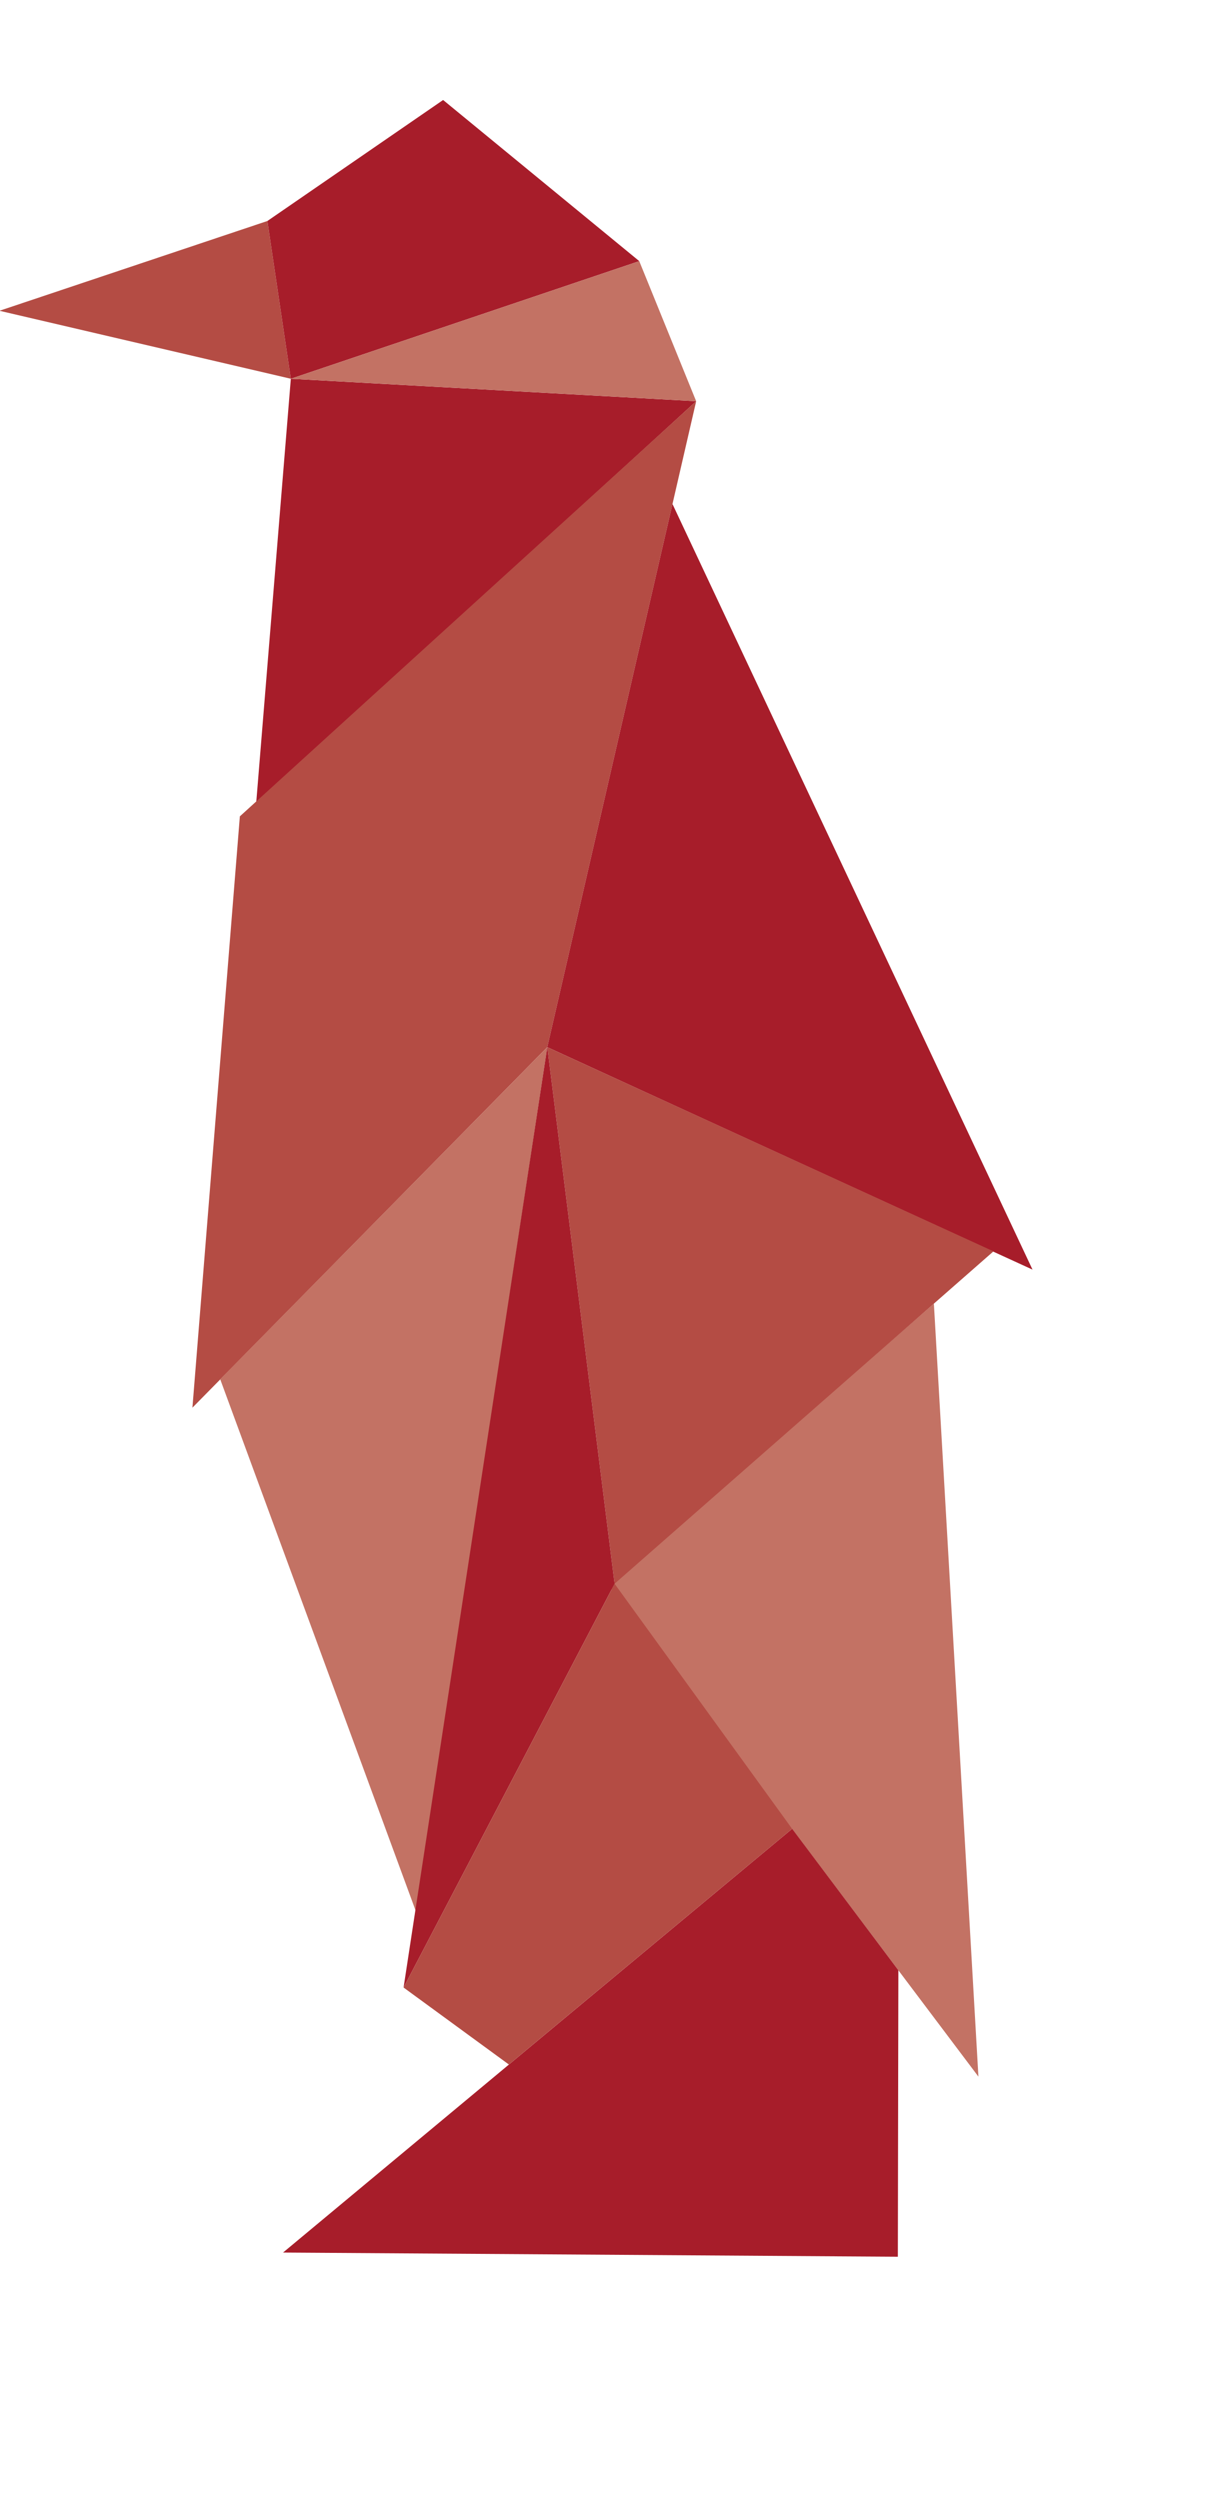 <?xml version="1.0" encoding="UTF-8" standalone="no"?>
<!DOCTYPE svg PUBLIC "-//W3C//DTD SVG 1.1//EN" "http://www.w3.org/Graphics/SVG/1.1/DTD/svg11.dtd">
<svg width="100%" height="100%" viewBox="0 0 367 750" version="1.1" xmlns="http://www.w3.org/2000/svg" xmlns:xlink="http://www.w3.org/1999/xlink" xml:space="preserve" xmlns:serif="http://www.serif.com/" style="fill-rule:evenodd;clip-rule:evenodd;stroke-linejoin:round;stroke-miterlimit:2;">
    <g transform="matrix(3.964,0,0,3.964,-1254.16,26.892)">
        <path d="M336.63,9.941L316.347,16.736L338.404,21.881L336.63,9.941Z" style="fill:rgb(180,76,68);fill-rule:nonzero;"/>
    </g>
    <g transform="matrix(3.964,0,0,3.964,-1254.16,26.892)">
        <path d="M336.63,9.941L349.932,0.784L364.78,12.978L338.404,21.881L336.63,9.941Z" style="fill:rgb(167,29,42);fill-rule:nonzero;"/>
    </g>
    <g transform="matrix(3.964,0,0,3.964,-1254.16,26.892)">
        <path d="M335.777,54.043L338.404,21.881L369.089,23.581L335.777,54.043Z" style="fill:rgb(167,29,42);fill-rule:nonzero;"/>
    </g>
    <g transform="matrix(3.964,0,0,3.964,-1254.16,26.892)">
        <path d="M369.089,23.581L338.404,21.881L364.78,12.978L369.089,23.581Z" style="fill:rgb(195,114,100);fill-rule:nonzero;"/>
    </g>
    <g transform="matrix(3.964,0,0,3.964,-1254.16,26.892)">
        <path d="M369.089,23.581L334.545,54.999L330.954,99.751L357.818,72.466L369.089,23.581Z" style="fill:rgb(180,76,68);fill-rule:nonzero;"/>
    </g>
    <g transform="matrix(3.964,0,0,3.964,-1254.16,26.892)">
        <path d="M367.295,31.361L394.552,89.303L357.818,72.466L367.295,31.361Z" style="fill:rgb(167,29,42);fill-rule:nonzero;"/>
    </g>
    <g transform="matrix(3.964,0,0,3.964,-1254.16,26.892)">
        <path d="M357.818,72.466L333.055,97.594L347.892,137.926L357.818,72.466Z" style="fill:rgb(195,114,100);fill-rule:nonzero;"/>
    </g>
    <g transform="matrix(3.964,0,0,3.964,-1254.16,26.892)">
        <path d="M362.501,113.253L390.456,150.379L387.084,91.875L362.501,113.253Z" style="fill:rgb(195,114,100);fill-rule:nonzero;"/>
    </g>
    <g transform="matrix(3.964,0,0,3.964,-1254.16,26.892)">
        <path d="M376.353,131.623L337.815,163.692L384.356,164.009L384.396,142.328L376.353,131.623Z" style="fill:rgb(167,29,42);fill-rule:nonzero;"/>
    </g>
    <g transform="matrix(3.964,0,0,3.964,-1254.16,26.892)">
        <path d="M357.818,72.466L362.912,113.075L391.595,87.92L357.818,72.466Z" style="fill:rgb(180,76,68);fill-rule:nonzero;"/>
    </g>
    <g transform="matrix(3.964,0,0,3.964,-1254.16,26.892)">
        <path d="M357.818,72.466L346.939,143.632L362.912,113.075L357.818,72.466Z" style="fill:rgb(167,29,42);fill-rule:nonzero;"/>
    </g>
    <g transform="matrix(3.964,0,0,3.964,-1254.16,26.892)">
        <path d="M346.938,143.634L354.913,149.463L376.353,131.623L362.912,113.075L346.938,143.634Z" style="fill:rgb(180,76,68);fill-rule:nonzero;"/>
    </g>
</svg>
